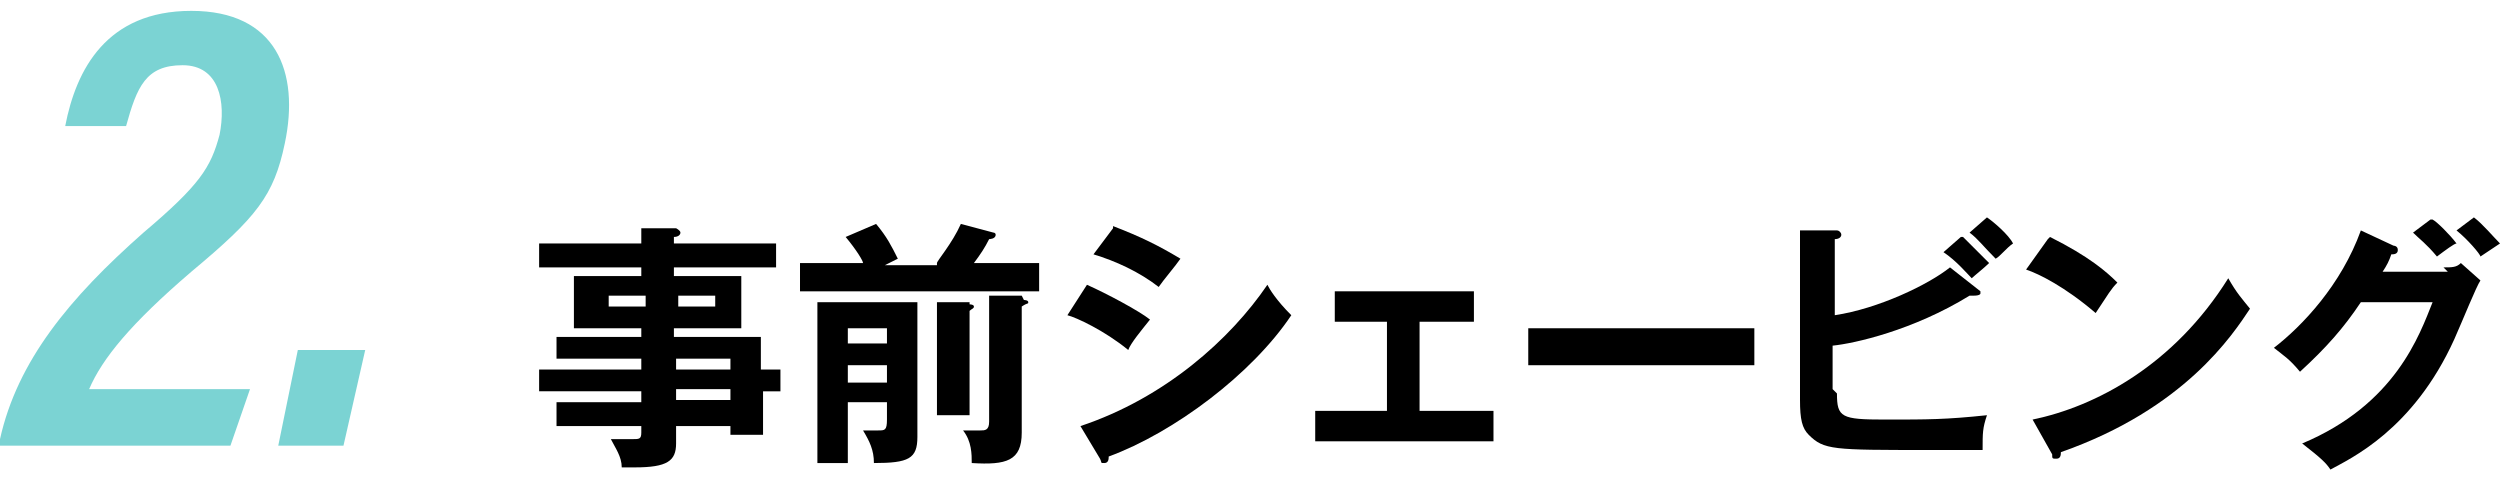 <?xml version="1.0" encoding="UTF-8"?>
<svg id="_レイヤー_1" data-name="レイヤー_1" xmlns="http://www.w3.org/2000/svg" version="1.1" viewBox="0 0 115 22">
  <!-- Generator: Adobe Illustrator 29.6.1, SVG Export Plug-In . SVG Version: 2.1.1 Build 9)  -->
  <defs>
    <style>
      .st0 {
        fill: #7bd3d3;
      }
    </style>
  </defs>
  <g>
    <path d="M35.9,17v1h-.8v2h-1.5v-.4h-2.5v.8c0,.8-.4,1.1-1.9,1.1s-.4,0-.6,0c0-.5-.3-.9-.5-1.3.3,0,.7,0,1,0s.4,0,.4-.3v-.3h-3.9v-1.1h3.9v-.5h-4.7v-1h4.7v-.5h-3.9v-1h3.9v-.4h-3.1v-2.4h3.1v-.4h-4.7v-1.1h4.7v-.7h1.6c0,0,.2.1.2.2s-.1.2-.3.2v.3h4.7v1.1h-4.7v.4h3.1v2.4h-3.1v.4h4v1.5h.8ZM29.7,14.1v-.5h-1.7v.5h1.7ZM31.2,13.6v.5h1.7v-.5h-1.7ZM33.6,17v-.5h-2.5v.5h2.5ZM33.6,18.4v-.5h-2.5v.5h2.5Z"/>
    <path d="M43.1,12.1c0-.1.7-.9,1.1-1.8l1.5.4c0,0,.1,0,.1.1,0,.2-.3.2-.3.2-.2.4-.4.7-.7,1.1h3v1.3h-11v-1.3h2.9c0-.1-.3-.6-.8-1.2l1.4-.6c.5.6.7,1,1,1.6l-.6.3h2.4ZM39,18.7v2.6h-1.4v-7.4h4.6v6.2c0,1-.4,1.2-2,1.2,0-.6-.2-1-.5-1.5.2,0,.6,0,.7,0,.3,0,.4,0,.4-.5v-.8h-1.8ZM40.8,15.8v-.7h-1.8v.7h1.8ZM40.8,17.6v-.8h-1.8v.8h1.8ZM44.6,14c0,0,.2,0,.2.1s-.1.1-.2.2v4.8h-1.5v-5.2h1.5ZM47.1,13.8c0,0,.2,0,.2.1s0,0-.3.2v5.8c0,1.3-.7,1.5-2.3,1.4,0-.4,0-1-.4-1.5.2,0,.6,0,.8,0s.4,0,.4-.4v-5.8h1.5Z"/>
    <path d="M50,13.1c.9.4,2.4,1.2,2.9,1.6-.4.5-.9,1.1-1,1.4-1.1-.9-2.4-1.5-2.8-1.6l.9-1.4ZM49.7,19.6c3.9-1.3,6.9-4,8.6-6.5.1.2.4.7,1.1,1.4-1.8,2.7-5.4,5.4-8.4,6.5,0,.1,0,.3-.2.3s-.1,0-.2-.2l-.9-1.5ZM51.2,10.4c1.3.5,2.1.9,3.1,1.5-.2.3-.8,1-1,1.3-.9-.7-2-1.2-3-1.5l.9-1.2Z"/>
    <path d="M65.3,18.9h3.4v1.4h-8.2v-1.4h3.3v-4.1h-2.4v-1.4h6.4v1.4h-2.5v4.1Z"/>
    <path d="M80.7,15.1v1.7h-10.4v-1.7h10.4Z"/>
    <path d="M84.5,18.1c0,1.1.2,1.2,2.2,1.2s2.8,0,4.7-.2c-.2.6-.2.8-.2,1.6-.3,0-.6,0-2.5,0-4.4,0-4.8,0-5.5-.7-.3-.3-.4-.7-.4-1.6v-7.8h1.7c.1,0,.2.1.2.2s-.1.2-.3.2v3.5c2-.3,4.3-1.4,5.3-2.2l1.4,1.1c0,0,0,0,0,.1,0,0,0,.1-.3.1s-.1,0-.2,0c-2.6,1.6-5.3,2.2-6.3,2.3v2ZM90.3,10.9c.3.3.9.9,1.2,1.2-.2.2-.7.6-.8.7-.2-.2-.7-.8-1.3-1.2l.8-.7ZM91.4,10c.3.2,1,.8,1.2,1.2-.3.2-.6.6-.8.7-.6-.6-.8-.9-1.2-1.2l.8-.7Z"/>
    <path d="M94.3,10.9c1.8.9,2.6,1.6,3.1,2.1-.3.3-.4.5-1,1.4-1.4-1.2-2.6-1.8-3.2-2l1-1.4ZM93.5,19.3c2.9-.6,6.5-2.5,9-6.5.4.7.6.9,1,1.4-.8,1.2-3,4.6-8.7,6.6,0,.1,0,.3-.2.3s-.2,0-.2-.2l-.9-1.6Z"/>
    <path d="M112.4,12.3c.4,0,.6,0,.8-.2l.9.8c-.2.3-.8,1.8-1.2,2.7-1.9,4.2-4.8,5.5-5.7,6-.2-.3-.4-.5-1.3-1.2,4.3-1.8,5.4-5,6-6.5h-3.3c-.8,1.2-1.6,2.1-2.8,3.2-.5-.6-.7-.7-1.2-1.1,1.3-1,3.1-2.9,4-5.4l1.5.7c0,0,.2,0,.2.2s-.2.2-.3.2c-.1.3-.2.5-.4.8h3ZM111.9,10.1c.2.1.8.7,1.1,1.1-.1,0-.5.3-.9.6-.5-.6-.8-.8-1.1-1.1l.8-.6ZM113.8,10c.4.3.9.9,1.2,1.2,0,0-.6.4-.9.6,0-.1-.6-.8-1.1-1.2l.8-.6Z"/>
  </g>
  <g>
    <path class="st0" d="M0,20.5v-.3c.8-3.6,3.2-6.5,6.6-9.5,2.6-2.2,3.1-3,3.5-4.5.3-1.5,0-3.2-1.7-3.2s-2.1,1-2.6,2.8h-2.8C3.5,3.2,4.9.5,8.8.5s5,2.8,4.3,6.1c-.5,2.4-1.3,3.4-4.3,5.9-2.8,2.4-4.1,4-4.7,5.4h7.4l-.9,2.6H0Z"/>
    <path class="st0" d="M12.8,20.5l.9-4.4h3.1l-1,4.4h-3.1Z"/>
  </g>
</svg>
